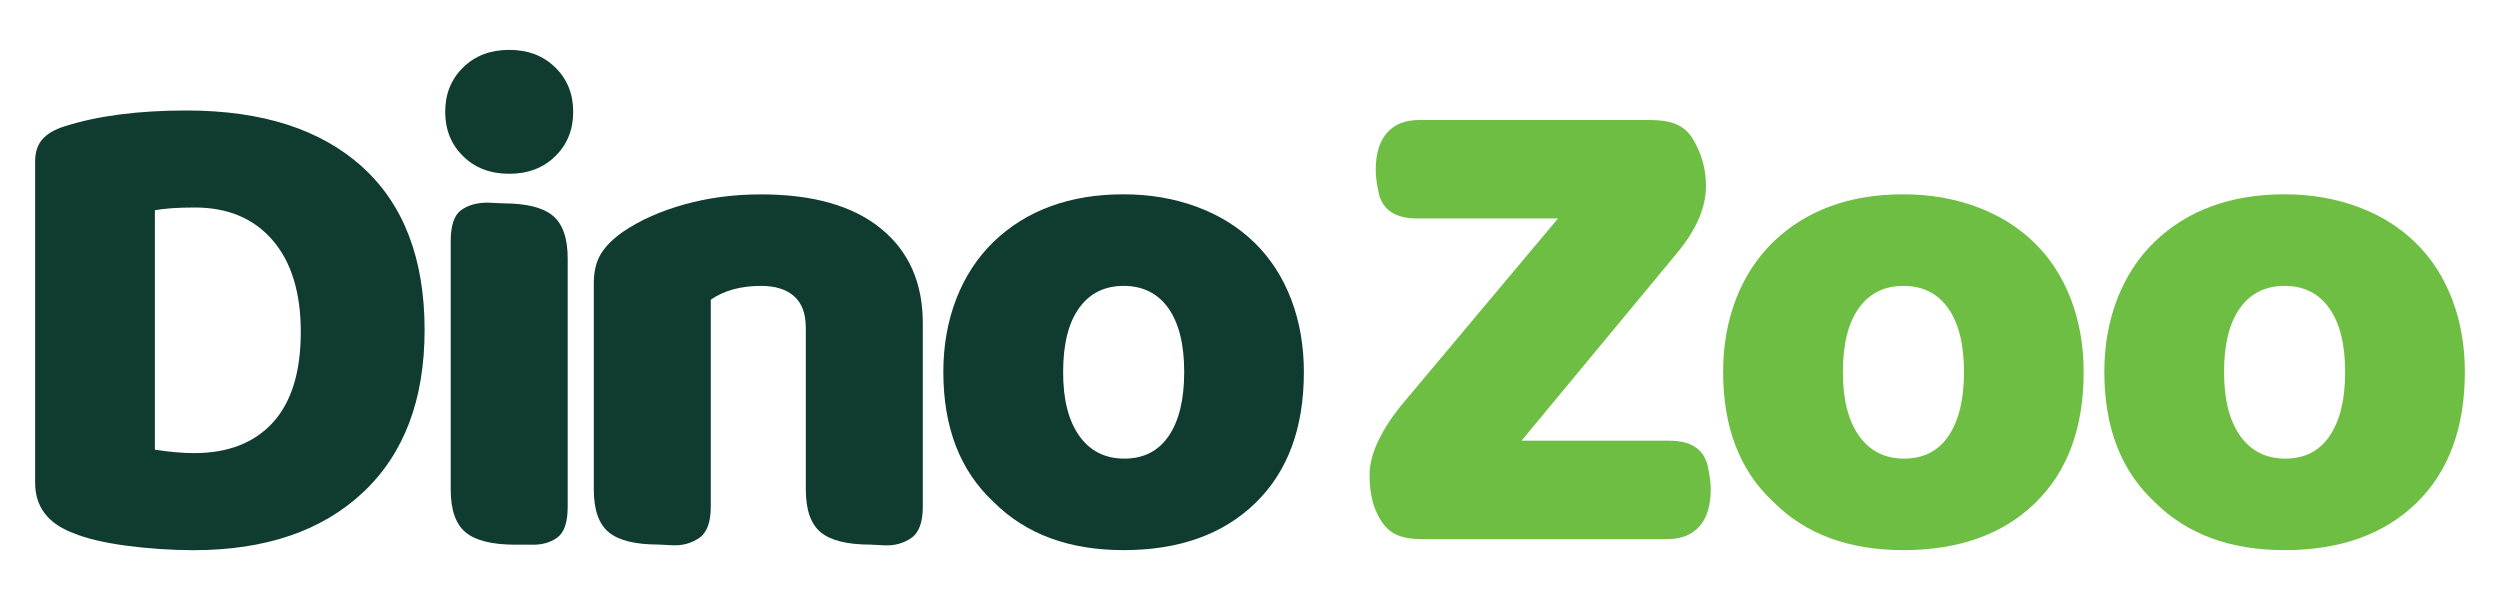 <svg xmlns="http://www.w3.org/2000/svg" xmlns:xlink="http://www.w3.org/1999/xlink" version="1.1" id="Layer_1" x="0px" y="0px" viewBox="0 0 354.33 85.04" style="enable-background:new 0 0 354.33 85.04;" xml:space="preserve"> <style type="text/css"> .st0{fill:#0F3B30;} .st1{fill:#6FBE44;} </style> <g> <g> <g> <path class="st0" d="M17.9,77.34c-3.15-0.42-5.67-1.02-7.56-1.8c-3.58-1.37-5.36-3.74-5.36-7.12V22.87c0-1.3,0.34-2.34,1.02-3.12 c0.68-0.78,1.74-1.4,3.17-1.85c4.68-1.49,10.43-2.24,17.26-2.24c10.73,0,19.03,2.67,24.92,8c5.88,5.33,8.83,13.04,8.83,23.11 c0,9.88-2.91,17.55-8.73,23.02c-5.82,5.46-13.83,8.19-24.04,8.19C24.22,77.97,21.05,77.76,17.9,77.34z M21.95,63.73 c2.08,0.33,3.93,0.49,5.56,0.49c4.81,0,8.53-1.45,11.17-4.34c2.63-2.89,3.95-7.17,3.95-12.82c0-5.59-1.33-9.93-4-13.02 c-2.67-3.09-6.34-4.63-11.02-4.63c-2.41,0-4.29,0.13-5.66,0.39V63.73z"></path> </g> <g> <path class="st0" d="M80.46,71.83c0,2.21-0.5,3.67-1.51,4.39c-1.01,0.71-2.26,1.04-3.75,0.98h-2.15c-3.32,0-5.67-0.59-7.07-1.76 c-1.4-1.17-2.1-3.18-2.1-6.05V34.18c0-2.21,0.49-3.67,1.46-4.39c0.98-0.71,2.24-1.07,3.8-1.07l2.15,0.1 c3.32,0,5.67,0.59,7.07,1.76c1.4,1.17,2.1,3.19,2.1,6.05V71.83z"></path> </g> <g> <path class="st0" d="M114.2,46.37c0-1.95-0.55-3.41-1.66-4.39c-1.11-0.98-2.67-1.46-4.68-1.46c-2.86,0-5.23,0.65-7.12,1.95v29.35 c0,2.21-0.55,3.69-1.66,4.44c-1.11,0.75-2.37,1.09-3.8,1.02l-1.95-0.1c-3.32,0-5.67-0.59-7.07-1.76c-1.4-1.17-2.1-3.18-2.1-6.05 V40.13c0-1.62,0.32-2.99,0.98-4.1c0.65-1.1,1.72-2.18,3.22-3.22c2.4-1.62,5.3-2.91,8.68-3.85c3.38-0.94,6.99-1.41,10.83-1.41 c7.35,0,13,1.61,16.97,4.83c3.96,3.22,5.95,7.69,5.95,13.41v26.04c0,2.21-0.55,3.69-1.66,4.44c-1.11,0.75-2.37,1.09-3.8,1.02 l-1.95-0.1c-3.32,0-5.67-0.59-7.07-1.76c-1.4-1.17-2.1-3.18-2.1-6.05V46.37z"></path> </g> <g> <path class="st0" d="M177.93,71.29c-4.58,4.45-10.81,6.68-18.68,6.68c-7.74,0-13.88-2.27-18.43-6.83 c-4.75-4.42-7.12-10.56-7.12-18.43c0-3.77,0.62-7.23,1.85-10.39c1.23-3.15,2.99-5.83,5.27-8.05c4.68-4.49,10.83-6.73,18.43-6.73 c3.71,0,7.15,0.59,10.34,1.76c3.18,1.17,5.92,2.86,8.19,5.07c2.27,2.21,4.01,4.89,5.22,8.05c1.2,3.15,1.8,6.58,1.8,10.29 C184.81,60.64,182.52,66.84,177.93,71.29z M152.97,61.78c1.53,2.15,3.66,3.22,6.39,3.22c2.73,0,4.83-1.07,6.29-3.22 c1.46-2.15,2.19-5.17,2.19-9.07c0-3.9-0.75-6.91-2.24-9.02c-1.5-2.11-3.61-3.17-6.34-3.17c-2.73,0-4.84,1.06-6.34,3.17 c-1.5,2.11-2.24,5.12-2.24,9.02C150.67,56.61,151.44,59.63,152.97,61.78z"></path> </g> </g> <g> <path class="st1" d="M220.82,30.96h-19.99c-2.93,0-4.71-1.1-5.36-3.32c-0.33-1.43-0.49-2.6-0.49-3.51c0-2.34,0.54-4.11,1.61-5.32 c1.07-1.2,2.58-1.8,4.53-1.8h32.87c1.43,0,2.62,0.2,3.56,0.59c0.94,0.39,1.71,1.04,2.29,1.95c1.3,2.08,1.95,4.36,1.95,6.83 c0,2.99-1.33,6.11-4,9.36l-22.14,26.72h20.97c2.93,0,4.71,1.11,5.36,3.32c0.32,1.43,0.49,2.6,0.49,3.51 c0,2.34-0.54,4.11-1.61,5.32c-1.07,1.2-2.58,1.8-4.53,1.8h-34.91c-1.43,0-2.6-0.21-3.51-0.63c-0.91-0.42-1.66-1.12-2.24-2.1 c-1.04-1.62-1.56-3.74-1.56-6.34c0-2.79,1.43-6.01,4.29-9.65L220.82,30.96z"></path> <path class="st1" d="M288.45,71.29c-4.58,4.45-10.81,6.68-18.68,6.68c-7.74,0-13.88-2.27-18.43-6.83 c-4.75-4.42-7.12-10.56-7.12-18.43c0-3.77,0.62-7.23,1.85-10.39c1.23-3.15,2.99-5.83,5.27-8.05c4.68-4.49,10.83-6.73,18.43-6.73 c3.71,0,7.15,0.59,10.34,1.76c3.18,1.17,5.92,2.86,8.19,5.07c2.27,2.21,4.01,4.89,5.22,8.05c1.2,3.15,1.8,6.58,1.8,10.29 C295.33,60.64,293.03,66.84,288.45,71.29z M263.49,61.78c1.53,2.15,3.66,3.22,6.39,3.22c2.73,0,4.83-1.07,6.29-3.22 c1.46-2.15,2.19-5.17,2.19-9.07c0-3.9-0.75-6.91-2.24-9.02c-1.5-2.11-3.61-3.17-6.34-3.17c-2.73,0-4.84,1.06-6.34,3.17 c-1.5,2.11-2.24,5.12-2.24,9.02C261.19,56.61,261.96,59.63,263.49,61.78z"></path> <path class="st1" d="M342.48,71.29c-4.58,4.45-10.81,6.68-18.68,6.68c-7.74,0-13.88-2.27-18.43-6.83 c-4.75-4.42-7.12-10.56-7.12-18.43c0-3.77,0.62-7.23,1.85-10.39c1.23-3.15,2.99-5.83,5.27-8.05c4.68-4.49,10.83-6.73,18.43-6.73 c3.71,0,7.15,0.59,10.34,1.76c3.18,1.17,5.92,2.86,8.19,5.07c2.27,2.21,4.01,4.89,5.22,8.05c1.2,3.15,1.8,6.58,1.8,10.29 C349.35,60.64,347.06,66.84,342.48,71.29z M317.51,61.78c1.53,2.15,3.66,3.22,6.39,3.22c2.73,0,4.83-1.07,6.29-3.22 c1.46-2.15,2.19-5.17,2.19-9.07c0-3.9-0.75-6.91-2.24-9.02c-1.5-2.11-3.61-3.17-6.34-3.17c-2.73,0-4.84,1.06-6.34,3.17 c-1.5,2.11-2.24,5.12-2.24,9.02C315.22,56.61,315.98,59.63,317.51,61.78z"></path> </g> <g> <path class="st0" d="M65.64,9.56c1.69-1.66,3.87-2.49,6.53-2.49c2.67,0,4.84,0.83,6.53,2.49c1.69,1.66,2.54,3.75,2.54,6.29 c0,2.54-0.85,4.63-2.54,6.29c-1.69,1.66-3.87,2.49-6.53,2.49c-2.67,0-4.84-0.83-6.53-2.49c-1.69-1.66-2.54-3.75-2.54-6.29 C63.1,13.31,63.95,11.21,65.64,9.56z"></path> </g> </g> </svg>
